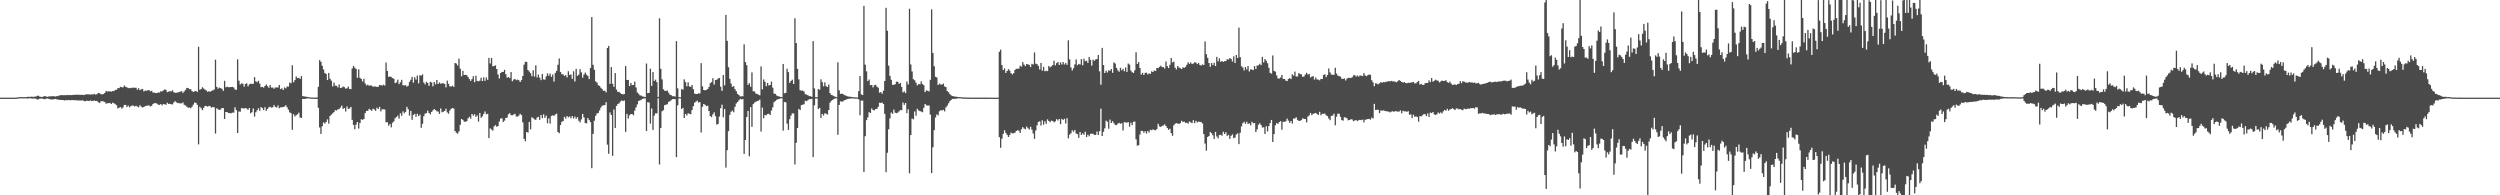 <svg xmlns="http://www.w3.org/2000/svg" width="1920" height="150"><path d="M0 75.000h1v1.000H0zM1 75.000h1v1.000H1zM2 75.000h1v1.000H2zM3 75.000h1v1.000H3zM4 75.000h1v1.000H4zM5 75.000h1v1.000H5zM6 75.000h1v1.000H6zM7 75.000h1v1.000H7zM8 75.000h1v1.000H8zM9 75.000h1v1.000H9zM10 75.000h1v1.000H10zM11 75.000h1v1.000H11zM12 75.000h1v1.000H12zM13 74.754h1v1.000H13zM14 74.648h1v1.000H14zM15 74.568h1v1.000H15zM16 74.537h1v1.000H16zM17 74.604h1v1.000H17zM18 74.579h1v1.000H18zM19 74.644h1v1.000H19zM20 74.515h1v1.000H20zM21 74.328h1v1.389H21zM22 74.340h1v1.063H22zM23 74.374h1v1.164H23zM24 74.152h1v1.517H24zM25 74.424h1v1.319H25zM26 74.198h1v1.485H26zM27 74.168h1v1.618H27zM28 73.570h1v2.898H28zM29 73.522h1v2.784H29zM30 74.212h1v1.606H30zM31 74.418h1v1.272H31zM32 74.448h1v1.229H32zM33 74.069h1v1.963H33zM34 73.734h1v2.517H34zM35 74.183h1v1.533H35zM36 74.340h1v1.334H36zM37 74.086h1v1.798H37zM38 73.910h1v2.345H38zM39 73.995h1v2.413H39zM40 73.845h1v2.522H40zM41 73.903h1v2.312H41zM42 74.112h1v1.894H42zM43 73.843h1v2.446H43zM44 73.906h1v2.538H44zM45 73.309h1v3.424H45zM46 73.102h1v3.538H46zM47 73.019h1v3.820H47zM48 73.187h1v3.634H48zM49 73.057h1v4.172H49zM50 73.153h1v3.701H50zM51 72.882h1v4.205H51zM52 73.093h1v3.681H52zM53 72.965h1v4.016H53zM54 73.055h1v3.873H54zM55 73.020h1v3.833H55zM56 72.763h1v4.237H56zM57 72.880h1v4.027H57zM58 72.715h1v4.273H58zM59 72.759h1v4.441H59zM60 72.763h1v4.369H60zM61 72.801h1v4.405H61zM62 72.848h1v4.348H62zM63 72.793h1v4.181H63zM64 72.988h1v4.687H64zM65 72.622h1v5.173H65zM66 72.323h1v5.054H66zM67 72.549h1v4.869H67zM68 72.426h1v5.216H68zM69 72.679h1v4.414H69zM70 72.445h1v5.225H70zM71 72.555h1v4.858H71zM72 72.058h1v5.165H72zM73 72.703h1v4.847H73zM74 72.279h1v5.239H74zM75 71.338h1v7.244H75zM76 71.636h1v7.418H76zM77 72.272h1v5.596H77zM78 72.527h1v5.155H78zM79 72.206h1v5.715H79zM80 71.316h1v7.081H80zM81 69.808h1v9.804H81zM82 70.411h1v8.878H82zM83 70.058h1v9.136H83zM84 70.210h1v8.858H84zM85 70.337h1v9.544H85zM86 69.930h1v8.902H86zM87 69.994h1v9.280H87zM88 69.011h1v10.965H88zM89 68.987h1v11.781H89zM90 67.734h1v15.492H90zM91 67.673h1v15.075H91zM92 66.624h1v15.626H92zM93 66.984h1v16.470H93zM94 67.107h1v15.406H94zM95 65.684h1v14.925H95zM96 66.621h1v13.943H96zM97 67.069h1v15.161H97zM98 67.721h1v13.399H98zM99 67.486h1v14.916H99zM100 67.670h1v13.845H100zM101 67.397h1v13.600H101zM102 67.300h1v13.920H102zM103 67.416h1v14.370H103zM104 67.357h1v13.908H104zM105 68.919h1v12.959H105zM106 67.731h1v14.719H106zM107 69.236h1v11.572H107zM108 68.536h1v13.409H108zM109 68.323h1v14.238H109zM110 70.153h1v11.986H110zM111 69.595h1v11.919H111zM112 69.704h1v11.567H112zM113 69.333h1v11.701H113zM114 69.231h1v11.693H114zM115 70.128h1v11.617H115zM116 69.731h1v11.597H116zM117 71.105h1v8.693H117zM118 71.054h1v8.259H118zM119 71.471h1v7.658H119zM120 71.435h1v8.175H120zM121 71.010h1v9.332H121zM122 71.069h1v9.526H122zM123 70.084h1v9.775H123zM124 70.199h1v10.788H124zM125 69.438h1v10.499H125zM126 68.676h1v11.476H126zM127 69.083h1v11.332H127zM128 70.766h1v8.135H128zM129 70.327h1v9.470H129zM130 69.989h1v9.725H130zM131 70.190h1v9.824H131zM132 69.304h1v10.933H132zM133 70.788h1v7.914H133zM134 71.252h1v6.423H134zM135 71.187h1v7.423H135zM136 71.078h1v8.070H136zM137 70.779h1v8.499H137zM138 70.287h1v9.100H138zM139 70.049h1v9.360H139zM140 71.339h1v7.352H140zM141 70.170h1v10.335H141zM142 69.042h1v12.029H142zM143 67.491h1v14.412H143zM144 67.653h1v15.138H144zM145 68.468h1v14.110H145zM146 68.514h1v14.599H146zM147 69.995h1v12.087H147zM148 70.596h1v9.769H148zM149 70.088h1v8.675H149zM150 69.775h1v9.286H150zM151 70.611h1v9.897H151zM152 35.904h1v75.006H152zM153 68.938h1v13.083H153zM154 68.370h1v14.719H154zM155 67.043h1v17.579H155zM156 68.020h1v14.772H156zM157 68.887h1v12.483H157zM158 69.553h1v11.894H158zM159 70.504h1v11.403H159zM160 70.113h1v11.143H160zM161 70.446h1v11.268H161zM162 69.806h1v12.901H162zM163 69.363h1v12.749H163zM164 68.757h1v13.674H164zM165 45.842h1v56.695H165zM166 66.717h1v16.434H166zM167 68.117h1v15.831H167zM168 67.219h1v17.234H168zM169 67.672h1v16.413H169zM170 68.246h1v14.681H170zM171 69.713h1v13.338H171zM172 62.059h1v29.331H172zM173 67.028h1v18.913H173zM174 66.618h1v19.430H174zM175 66.978h1v19.828H175zM176 66.962h1v19.920H176zM177 66.793h1v20.270H177zM178 66.712h1v19.777H178zM179 67.171h1v19.357H179zM180 68.734h1v13.674H180zM181 68.957h1v15.643H181zM182 45.555h1v56.588H182zM183 61.971h1v23.639H183zM184 64.878h1v20.909H184zM185 63.990h1v19.077H185zM186 64.319h1v18.831H186zM187 66.565h1v16.775H187zM188 64.461h1v18.499H188zM189 63.956h1v19.458H189zM190 66.300h1v18.074H190zM191 64.743h1v18.179H191zM192 64.308h1v22.701H192zM193 64.393h1v21.753H193zM194 64.370h1v18.906H194zM195 59.216h1v30.346H195zM196 62.535h1v23.663H196zM197 63.136h1v21.600H197zM198 61.999h1v21.166H198zM199 64.209h1v20.829H199zM200 66.954h1v15.260H200zM201 66.735h1v16.324H201zM202 67.261h1v17.302H202zM203 66.048h1v16.277H203zM204 64.829h1v20.297H204zM205 66.081h1v17.578H205zM206 67.438h1v15.003H206zM207 65.318h1v16.665H207zM208 67.264h1v15.418H208zM209 67.199h1v15.183H209zM210 68.156h1v12.557H210zM211 67.133h1v15.018H211zM212 67.246h1v15.323H212zM213 67.155h1v13.876H213zM214 65.227h1v17.906H214zM215 68.379h1v14.123H215zM216 67.830h1v14.523H216zM217 69.122h1v13.111H217zM218 67.153h1v14.653H218zM219 67.823h1v13.000H219zM220 66.399h1v16.040H220zM221 66.529h1v17.698H221zM222 63.394h1v22.925H222zM223 63.931h1v22.985H223zM224 50.111h1v49.572H224zM225 63.173h1v24.605H225zM226 61.506h1v28.016H226zM227 58.704h1v29.785H227zM228 60.025h1v27.711H228zM229 59.731h1v26.790H229zM230 60.548h1v29.658H230zM231 58.422h1v32.224H231zM232 73.844h1v2.067H232zM233 73.990h1v2.096H233zM234 74.221h1v1.647H234zM235 74.301h1v1.315H235zM236 74.571h1v1.000H236zM237 74.693h1v1.000H237zM238 74.796h1v1.000H238zM239 74.904h1v1.000H239zM240 74.900h1v1.000H240zM241 74.937h1v1.000H241zM242 74.932h1v1.000H242zM243 74.913h1v1.000H243zM244 66.682h1v16.105H244zM245 46.185h1v51.693H245zM246 47.487h1v55.383H246zM247 50.560h1v46.339H247zM248 53.346h1v40.701H248zM249 56.026h1v38.838H249zM250 56.818h1v36.899H250zM251 61.478h1v30.219H251zM252 56.016h1v38.970H252zM253 60.490h1v28.603H253zM254 61.975h1v26.046H254zM255 66.337h1v20.774H255zM256 63.420h1v22.673H256zM257 65.768h1v18.826H257zM258 65.917h1v18.982H258zM259 67.111h1v16.982H259zM260 64.881h1v18.764H260zM261 67.645h1v14.983H261zM262 67.326h1v13.784H262zM263 66.412h1v17.176H263zM264 66.934h1v16.076H264zM265 68.104h1v17.580H265zM266 67.769h1v14.009H266zM267 66.480h1v17.182H267zM268 68.287h1v15.032H268zM269 68.430h1v13.678H269zM270 52.557h1v39.507H270zM271 50.655h1v45.290H271zM272 51.946h1v47.306H272zM273 52.959h1v42.754H273zM274 59.685h1v34.030H274zM275 53.273h1v45.421H275zM276 59.759h1v34.748H276zM277 60.680h1v30.912H277zM278 62.557h1v29.490H278zM279 60.459h1v30.876H279zM280 64.027h1v22.823H280zM281 65.604h1v19.579H281zM282 64.965h1v20.155H282zM283 65.897h1v17.675H283zM284 65.536h1v18.802H284zM285 65.801h1v19.277H285zM286 66.593h1v16.900H286zM287 66.345h1v17.741H287zM288 66.481h1v18.663H288zM289 66.779h1v15.965H289zM290 66.639h1v17.148H290zM291 65.355h1v16.728H291zM292 65.352h1v20.159H292zM293 65.809h1v18.106H293zM294 65.049h1v18.923H294zM295 65.697h1v18.431H295zM296 48.007h1v45.960H296zM297 54.504h1v39.327H297zM298 59.027h1v37.489H298zM299 58.692h1v36.473H299zM300 59.257h1v38.531H300zM301 59.971h1v34.315H301zM302 60.543h1v32.660H302zM303 63.822h1v26.933H303zM304 63.221h1v26.570H304zM305 61.173h1v27.646H305zM306 64.601h1v26.482H306zM307 63.172h1v23.848H307zM308 61.274h1v27.652H308zM309 65.456h1v20.108H309zM310 65.619h1v21.395H310zM311 65.428h1v20.522H311zM312 66.519h1v15.545H312zM313 65.811h1v18.109H313zM314 62.920h1v25.844H314zM315 61.278h1v23.918H315zM316 59.059h1v32.925H316zM317 63.434h1v24.811H317zM318 59.330h1v28.045H318zM319 61.148h1v28.491H319zM320 57.990h1v29.343H320zM321 64.024h1v25.181H321zM322 57.814h1v30.263H322zM323 58.079h1v40.083H323zM324 57.114h1v37.947H324zM325 63.392h1v25.857H325zM326 64.836h1v22.447H326zM327 62.761h1v24.150H327zM328 63.721h1v21.247H328zM329 65.952h1v20.832H329zM330 62.834h1v24.952H330zM331 63.348h1v22.599H331zM332 66.309h1v18.537H332zM333 62.982h1v20.736H333zM334 64.750h1v19.756H334zM335 61.386h1v24.105H335zM336 64.512h1v21.165H336zM337 63.327h1v24.151H337zM338 64.292h1v19.021H338zM339 64.015h1v22.221H339zM340 63.933h1v21.886H340zM341 64.447h1v20.814H341zM342 67.067h1v16.448H342zM343 61.884h1v24.426H343zM344 64.384h1v22.972H344zM345 66.283h1v18.611H345zM346 66.439h1v17.130H346zM347 65.804h1v17.215H347zM348 66.734h1v16.612H348zM349 48.319h1v52.330H349zM350 48.863h1v53.130H350zM351 50.338h1v52.298H351zM352 45.050h1v55.858H352zM353 52.775h1v43.059H353zM354 58.587h1v32.796H354zM355 54.404h1v37.669H355zM356 57.580h1v35.813H356zM357 57.425h1v36.149H357zM358 57.703h1v35.348H358zM359 59.125h1v31.746H359zM360 60.717h1v28.985H360zM361 62.162h1v28.961H361zM362 60.769h1v26.761H362zM363 58.531h1v30.319H363zM364 63.121h1v24.626H364zM365 58.151h1v31.626H365zM366 62.146h1v26.542H366zM367 62.466h1v30.919H367zM368 61.974h1v24.851H368zM369 59.687h1v30.740H369zM370 62.249h1v27.086H370zM371 59.437h1v28.005H371zM372 62.128h1v23.503H372zM373 59.473h1v28.295H373zM374 61.300h1v26.120H374zM375 44.463h1v61.555H375zM376 48.717h1v49.871H376zM377 44.476h1v54.935H377zM378 50.883h1v49.480H378zM379 50.669h1v46.447H379zM380 50.167h1v45.944H380zM381 52.995h1v44.351H381zM382 57.206h1v39.596H382zM383 60.238h1v33.085H383zM384 56.139h1v34.963H384zM385 55.212h1v35.610H385zM386 55.233h1v38.409H386zM387 53.606h1v39.026H387zM388 57.056h1v33.567H388zM389 59.707h1v30.563H389zM390 59.085h1v28.736H390zM391 59.987h1v26.876H391zM392 55.359h1v33.119H392zM393 62.415h1v26.098H393zM394 61.149h1v26.786H394zM395 60.616h1v26.788H395zM396 61.582h1v27.874H396zM397 61.113h1v28.415H397zM398 61.575h1v27.155H398zM399 62.964h1v24.415H399zM400 61.525h1v26.835H400zM401 58.433h1v35.559H401zM402 49.690h1v56.969H402zM403 47.393h1v61.132H403zM404 47.546h1v53.843H404zM405 53.780h1v48.041H405zM406 54.954h1v38.635H406zM407 56.241h1v43.124H407zM408 58.506h1v31.620H408zM409 53.970h1v36.788H409zM410 58.801h1v32.833H410zM411 50.173h1v41.912H411zM412 59.509h1v30.811H412zM413 57.310h1v32.410H413zM414 59.666h1v32.404H414zM415 61.557h1v26.742H415zM416 56.764h1v33.978H416zM417 60.973h1v26.874H417zM418 61.206h1v29.317H418zM419 58.640h1v30.151H419zM420 56.334h1v38.334H420zM421 58.170h1v32.728H421zM422 56.538h1v38.394H422zM423 58.999h1v30.020H423zM424 57.232h1v31.362H424zM425 62.632h1v26.322H425zM426 55.988h1v31.902H426zM427 54.437h1v32.847H427zM428 49.719h1v51.670H428zM429 44.880h1v57.399H429zM430 55.222h1v40.832H430zM431 56.992h1v36.551H431zM432 57.097h1v35.844H432zM433 58.389h1v31.342H433zM434 57.652h1v33.412H434zM435 59.450h1v29.671H435zM436 54.729h1v35.374H436zM437 57.561h1v31.874H437zM438 57.214h1v33.664H438zM439 60.548h1v28.611H439zM440 54.723h1v36.267H440zM441 62.556h1v26.955H441zM442 52.868h1v38.384H442zM443 58.262h1v31.727H443zM444 57.353h1v35.391H444zM445 53.153h1v40.853H445zM446 55.622h1v36.093H446zM447 59.662h1v27.839H447zM448 57.247h1v32.938H448zM449 55.781h1v38.739H449zM450 57.346h1v37.437H450zM451 58.303h1v32.372H451zM452 60.745h1v31.486H452zM453 52.193h1v41.652H453zM454 13.103h1v116.092H454zM455 49.751h1v53.047H455zM456 53.552h1v39.155H456zM457 62.518h1v26.435H457zM458 63.450h1v23.760H458zM459 65.446h1v21.266H459zM460 65.983h1v18.866H460zM461 67.397h1v15.256H461zM462 68.469h1v12.752H462zM463 69.789h1v11.067H463zM464 69.642h1v11.088H464zM465 70.980h1v7.519H465zM466 36.797h1v74.322H466zM467 35.236h1v82.892H467zM468 64.406h1v21.958H468zM469 51.532h1v36.776H469zM470 64.299h1v55.337H470zM471 66.701h1v17.440H471zM472 56.140h1v42.216H472zM473 68.819h1v12.550H473zM474 70.590h1v9.341H474zM475 70.500h1v8.851H475zM476 71.579h1v6.451H476zM477 72.238h1v4.853H477zM478 72.466h1v5.142H478zM479 72.226h1v4.929H479zM480 50.747h1v50.546H480zM481 61.390h1v26.037H481zM482 61.399h1v29.633H482zM483 66.084h1v22.426H483zM484 63.712h1v23.901H484zM485 65.391h1v22.179H485zM486 65.259h1v23.285H486zM487 62.664h1v22.260H487zM488 67.180h1v15.310H488zM489 70.973h1v9.212H489zM490 71.996h1v5.591H490zM491 73.264h1v3.787H491zM492 73.433h1v3.139H492zM493 74.042h1v1.907H493zM494 74.309h1v1.339H494zM495 74.513h1v1.000H495zM496 48.770h1v51.878H496zM497 71.507h1v6.997H497zM498 71.331h1v7.393H498zM499 52.787h1v42.141H499zM500 65.965h1v17.331H500zM501 55.365h1v44.401H501zM502 62.149h1v26.695H502zM503 61.175h1v25.889H503zM504 63.135h1v23.979H504zM505 74.469h1v1.046H505zM506 14.049h1v112.261H506zM507 52.885h1v45.473H507zM508 60.963h1v24.479H508zM509 68.579h1v16.044H509zM510 69.694h1v11.065H510zM511 69.857h1v10.573H511zM512 69.549h1v10.455H512zM513 71.146h1v7.072H513zM514 72.662h1v5.131H514zM515 73.063h1v3.844H515zM516 73.928h1v2.202H516zM517 73.836h1v2.272H517zM518 74.179h1v1.994H518zM519 31.584h1v89.090H519zM520 67.901h1v12.993H520zM521 74.588h1v1.000H521zM522 74.687h1v1.000H522zM523 68.412h1v15.335H523zM524 68.848h1v13.981H524zM525 60.941h1v29.676H525zM526 63.061h1v24.450H526zM527 66.247h1v22.468H527zM528 63.240h1v23.760H528zM529 66.336h1v21.055H529zM530 66.699h1v20.987H530zM531 65.236h1v19.280H531zM532 68.562h1v12.988H532zM533 71.823h1v7.088H533zM534 72.174h1v5.851H534zM535 72.180h1v5.140H535zM536 71.665h1v7.102H536zM537 71.803h1v6.595H537zM538 48.498h1v53.219H538zM539 66.326h1v15.686H539zM540 69.134h1v10.751H540zM541 69.393h1v11.076H541zM542 69.011h1v12.492H542zM543 68.414h1v12.808H543zM544 66.750h1v18.534H544zM545 63.889h1v25.248H545zM546 63.099h1v26.857H546zM547 60.039h1v27.832H547zM548 64.990h1v21.258H548zM549 61.494h1v27.725H549zM550 61.214h1v34.411H550zM551 60.295h1v34.890H551zM552 59.831h1v29.659H552zM553 66.631h1v16.539H553zM554 69.778h1v10.592H554zM555 57.577h1v32.479H555zM556 65.544h1v18.203H556zM557 11.458h1v117.270H557zM558 31.375h1v83.954H558zM559 51.612h1v49.074H559zM560 60.511h1v27.652H560zM561 64.225h1v21.590H561zM562 66.707h1v18.228H562zM563 66.164h1v20.077H563zM564 68.446h1v13.555H564zM565 70.073h1v9.410H565zM566 72.120h1v6.211H566zM567 73.013h1v4.034H567zM568 74.055h1v1.883H568zM569 73.979h1v2.340H569zM570 73.940h1v2.165H570zM571 34.027h1v84.213H571zM572 47.728h1v59.779H572zM573 50.067h1v39.788H573zM574 65.202h1v19.987H574zM575 63.892h1v56.149H575zM576 66.600h1v15.677H576zM577 55.607h1v41.845H577zM578 70.094h1v9.902H578zM579 70.250h1v8.553H579zM580 71.827h1v6.359H580zM581 72.207h1v5.404H581zM582 72.718h1v4.595H582zM583 73.234h1v3.303H583zM584 51.006h1v50.063H584zM585 68.585h1v14.112H585zM586 61.011h1v29.832H586zM587 62.844h1v25.440H587zM588 66.180h1v22.406H588zM589 63.691h1v23.875H589zM590 65.613h1v21.739H590zM591 65.302h1v23.019H591zM592 62.686h1v22.205H592zM593 67.309h1v15.134H593zM594 71.830h1v6.689H594zM595 72.142h1v5.441H595zM596 73.314h1v3.406H596zM597 73.890h1v2.302H597zM598 74.077h1v1.865H598zM599 74.430h1v1.098H599zM600 74.527h1v1.000H600zM601 49.091h1v51.188H601zM602 71.634h1v6.654H602zM603 71.336h1v7.282H603zM604 52.809h1v42.099H604zM605 55.380h1v44.388H605zM606 63.641h1v27.887H606zM607 62.150h1v26.651H607zM608 61.165h1v25.902H608zM609 64.501h1v22.623H609zM610 14.041h1v112.276H610zM611 33.069h1v76.601H611zM612 52.883h1v45.483H612zM613 60.970h1v22.688H613zM614 69.266h1v15.320H614zM615 69.702h1v11.055H615zM616 69.546h1v10.871H616zM617 70.278h1v9.726H617zM618 72.361h1v5.022H618zM619 72.669h1v5.123H619zM620 73.172h1v3.733H620zM621 73.836h1v2.291H621zM622 73.862h1v2.307H622zM623 74.329h1v1.530H623zM624 31.587h1v89.089H624zM625 67.899h1v12.994H625zM626 74.617h1v1.000H626zM627 74.687h1v1.000H627zM628 68.410h1v15.334H628zM629 68.849h1v13.979H629zM630 60.939h1v29.679H630zM631 63.063h1v24.449H631zM632 66.250h1v22.460H632zM633 63.222h1v23.786H633zM634 66.226h1v21.104H634zM635 66.828h1v21.142H635zM636 64.973h1v19.514H636zM637 71.528h1v7.295H637zM638 72.909h1v4.482H638zM639 73.222h1v3.526H639zM640 73.830h1v2.161H640zM641 74.337h1v1.218H641zM642 74.591h1v1.000H642zM643 47.889h1v55.630H643zM644 69.359h1v11.217H644zM645 72.161h1v5.659H645zM646 71.868h1v6.240H646zM647 72.251h1v5.519H647zM648 73.084h1v3.936H648zM649 73.330h1v3.359H649zM650 73.828h1v2.335H650zM651 74.128h1v1.753H651zM652 74.244h1v1.502H652zM653 74.410h1v1.241H653zM654 74.504h1v1.002H654zM655 74.682h1v1.000H655zM656 74.774h1v1.000H656zM657 74.778h1v1.000H657zM658 74.839h1v1.000H658zM659 70.064h1v6.276H659zM660 58.335h1v30.166H660zM661 72.473h1v4.806H661zM662 73.004h1v4.237H662zM663 4.528h1v127.515H663zM664 49.660h1v54.940H664zM665 54.797h1v37.443H665zM666 62.271h1v27.904H666zM667 61.065h1v25.085H667zM668 65.393h1v21.358H668zM669 65.219h1v18.091H669zM670 67.123h1v17.375H670zM671 65.431h1v19.345H671zM672 65.137h1v18.629H672zM673 66.521h1v17.103H673zM674 67.334h1v14.724H674zM675 71.177h1v7.746H675zM676 70.728h1v8.359H676zM677 71.995h1v6.674H677zM678 69.691h1v10.249H678zM679 62.187h1v25.254H679zM680 5.994h1v126.251H680zM681 23.646h1v93.652H681zM682 50.446h1v48.866H682zM683 58.260h1v32.662H683zM684 61.243h1v25.173H684zM685 65.117h1v22.302H685zM686 65.132h1v19.033H686zM687 64.646h1v21.858H687zM688 62.709h1v24.221H688zM689 62.752h1v23.730H689zM690 64.390h1v21.147H690zM691 63.747h1v20.727H691zM692 66.712h1v17.974H692zM693 70.971h1v7.799H693zM694 70.232h1v10.280H694zM695 71.506h1v7.583H695zM696 62.599h1v24.325H696zM697 64.855h1v19.068H697zM698 6.724h1v126.406H698zM699 49.522h1v54.230H699zM700 54.888h1v36.136H700zM701 60.843h1v30.824H701zM702 61.650h1v23.960H702zM703 63.499h1v25.355H703zM704 65.591h1v17.960H704zM705 64.574h1v20.212H705zM706 64.790h1v20.568H706zM707 62.488h1v23.161H707zM708 64.572h1v21.668H708zM709 65.428h1v17.424H709zM710 70.706h1v9.094H710zM711 69.443h1v11.470H711zM712 69.687h1v11.396H712zM713 70.186h1v10.799H713zM714 61.283h1v26.727H714zM715 7.208h1v125.726H715zM716 40.696h1v72.383H716zM717 50.877h1v49.109H717zM718 58.977h1v31.315H718zM719 59.502h1v28.380H719zM720 65.265h1v23.360H720zM721 64.185h1v21.257H721zM722 64.939h1v19.669H722zM723 64.908h1v19.963H723zM724 64.230h1v20.118H724zM725 66.340h1v19.205H725zM726 66.941h1v15.545H726zM727 69.932h1v11.262H727zM728 70.807h1v8.556H728zM729 72.226h1v5.486H729zM730 73.219h1v3.556H730zM731 73.790h1v2.118H731zM732 73.927h1v2.042H732zM733 74.233h1v1.591H733zM734 74.258h1v1.601H734zM735 74.466h1v1.000H735zM736 74.563h1v1.000H736zM737 74.526h1v1.000H737zM738 74.675h1v1.000H738zM739 74.815h1v1.000H739zM740 74.827h1v1.000H740zM741 74.857h1v1.000H741zM742 74.920h1v1.000H742zM743 74.929h1v1.000H743zM744 74.929h1v1.000H744zM745 74.953h1v1.000H745zM746 74.964h1v1.000H746zM747 74.953h1v1.000H747zM748 74.963h1v1.000H748zM749 74.975h1v1.000H749zM750 74.965h1v1.000H750zM751 74.971h1v1.000H751zM752 74.977h1v1.000H752zM753 74.978h1v1.000H753zM754 74.967h1v1.000H754zM755 74.963h1v1.000H755zM756 74.971h1v1.000H756zM757 74.966h1v1.000H757zM758 74.968h1v1.000H758zM759 74.988h1v1.000H759zM760 74.975h1v1.000H760zM761 74.992h1v1.000H761zM762 74.994h1v1.000H762zM763 74.997h1v1.000H763zM764 74.999h1v1.000H764zM765 74.999h1v1.000H765zM766 75.000h1v1.000H766zM767 39.754h1v65.567H767zM768 38.139h1v75.372H768zM769 49.966h1v56.511H769zM770 53.817h1v48.977H770zM771 52.505h1v47.560H771zM772 55.990h1v46.125H772zM773 54.488h1v49.164H773zM774 53.149h1v52.083H774zM775 54.170h1v49.551H775zM776 56.175h1v45.651H776zM777 57.147h1v45.293H777zM778 56.221h1v46.109H778zM779 53.684h1v48.251H779zM780 52.835h1v47.784H780zM781 52.782h1v47.280H781zM782 52.707h1v47.624H782zM783 50.476h1v51.656H783zM784 51.191h1v48.136H784zM785 47.737h1v49.920H785zM786 49.639h1v49.081H786zM787 50.785h1v48.470H787zM788 49.160h1v48.067H788zM789 49.435h1v49.084H789zM790 49.803h1v49.648H790zM791 51.492h1v45.888H791zM792 49.014h1v50.554H792zM793 49.534h1v52.993H793zM794 40.222h1v66.365H794zM795 48.891h1v51.285H795zM796 49.282h1v46.928H796zM797 50.616h1v43.028H797zM798 53.373h1v39.768H798zM799 48.323h1v48.075H799zM800 54.258h1v38.162H800zM801 51.294h1v44.435H801zM802 54.715h1v38.452H802zM803 54.283h1v40.827H803zM804 54.646h1v37.029H804zM805 50.661h1v42.275H805zM806 51.668h1v42.170H806zM807 50.988h1v41.645H807zM808 49.972h1v43.023H808zM809 46.626h1v47.337H809zM810 50.166h1v43.075H810zM811 48.479h1v43.051H811zM812 47.633h1v44.942H812zM813 49.856h1v41.548H813zM814 47.886h1v47.510H814zM815 49.573h1v41.702H815zM816 47.684h1v44.438H816zM817 49.526h1v41.637H817zM818 48.394h1v46.499H818zM819 49.803h1v41.001H819zM820 30.954h1v75.302H820zM821 45.588h1v57.828H821zM822 51.749h1v50.583H822zM823 54.140h1v45.891H823zM824 52.389h1v48.817H824zM825 49.436h1v50.365H825zM826 45.598h1v56.930H826zM827 50.068h1v53.014H827zM828 49.044h1v56.769H828zM829 49.563h1v51.801H829zM830 45.418h1v58.199H830zM831 50.103h1v52.273H831zM832 45.092h1v58.383H832zM833 46.997h1v54.111H833zM834 46.628h1v58.641H834zM835 48.309h1v55.170H835zM836 43.703h1v61.012H836zM837 46.003h1v56.831H837zM838 50.357h1v52.314H838zM839 45.823h1v56.955H839zM840 46.676h1v56.961H840zM841 45.638h1v57.976H841zM842 45.388h1v55.688H842zM843 42.237h1v61.439H843zM844 54.805h1v45.859H844zM845 65.100h1v18.355H845zM846 36.743h1v67.754H846zM847 49.960h1v51.249H847zM848 56.087h1v42.460H848zM849 54.262h1v38.394H849zM850 55.636h1v37.855H850zM851 54.024h1v44.853H851zM852 54.388h1v37.457H852zM853 52.941h1v41.508H853zM854 55.891h1v37.169H854zM855 47.923h1v46.765H855zM856 48.805h1v47.127H856zM857 52.134h1v43.965H857zM858 54.029h1v40.936H858zM859 55.073h1v39.299H859zM860 52.082h1v42.972H860zM861 54.005h1v40.676H861zM862 52.846h1v47.347H862zM863 54.728h1v39.108H863zM864 51.765h1v42.256H864zM865 55.269h1v38.992H865zM866 48.777h1v44.998H866zM867 49.599h1v47.707H867zM868 54.124h1v40.129H868zM869 55.434h1v40.668H869zM870 56.036h1v37.490H870zM871 54.031h1v39.320H871zM872 40.123h1v66.878H872zM873 49.097h1v62.792H873zM874 47.655h1v63.868H874zM875 52.251h1v51.068H875zM876 57.238h1v43.193H876zM877 55.908h1v44.722H877zM878 57.613h1v44.323H878zM879 55.948h1v44.836H879zM880 55.818h1v46.764H880zM881 57.123h1v43.488H881zM882 56.375h1v45.410H882zM883 56.748h1v42.960H883zM884 54.787h1v45.251H884zM885 55.370h1v43.950H885zM886 54.121h1v45.707H886zM887 54.532h1v45.599H887zM888 52.200h1v46.918H888zM889 52.309h1v42.782H889zM890 51.280h1v45.771H890zM891 50.434h1v47.113H891zM892 51.545h1v45.106H892zM893 51.547h1v44.825H893zM894 52.619h1v42.857H894zM895 47.222h1v49.606H895zM896 50.802h1v47.571H896zM897 52.267h1v47.449H897zM898 49.768h1v49.086H898zM899 44.478h1v57.788H899zM900 47.958h1v56.354H900zM901 47.293h1v48.956H901zM902 51.945h1v43.125H902zM903 53.331h1v41.215H903zM904 50.726h1v44.145H904zM905 51.859h1v43.450H905zM906 52.395h1v42.182H906zM907 53.037h1v39.684H907zM908 51.685h1v42.006H908zM909 52.128h1v41.250H909zM910 51.336h1v43.096H910zM911 49.736h1v44.494H911zM912 47.825h1v47.167H912zM913 49.070h1v44.214H913zM914 47.954h1v46.065H914zM915 49.201h1v45.355H915zM916 48.720h1v43.604H916zM917 47.863h1v46.740H917zM918 48.021h1v44.750H918zM919 49.187h1v44.868H919zM920 48.327h1v45.059H920zM921 49.894h1v43.687H921zM922 50.342h1v43.468H922zM923 49.447h1v45.379H923zM924 49.958h1v53.056H924zM925 31.824h1v78.452H925zM926 41.605h1v74.090H926zM927 44.412h1v60.788H927zM928 48.407h1v56.025H928zM929 51.282h1v50.023H929zM930 48.372h1v53.982H930zM931 49.955h1v54.002H931zM932 48.181h1v58.503H932zM933 50.717h1v50.550H933zM934 43.659h1v61.154H934zM935 47.127h1v59.180H935zM936 44.727h1v58.988H936zM937 47.467h1v55.964H937zM938 46.775h1v57.487H938zM939 47.567h1v53.617H939zM940 46.989h1v55.925H940zM941 46.899h1v54.685H941zM942 45.484h1v58.859H942zM943 45.696h1v57.878H943zM944 44.578h1v62.071H944zM945 45.221h1v59.092H945zM946 47.226h1v56.015H946zM947 43.239h1v62.889H947zM948 48.330h1v57.238H948zM949 42.254h1v61.010H949zM950 44.539h1v57.900H950zM951 21.199h1v89.492H951zM952 43.861h1v58.067H952zM953 50.908h1v46.143H953zM954 51.884h1v42.713H954zM955 54.138h1v39.330H955zM956 51.476h1v43.635H956zM957 53.344h1v40.159H957zM958 50.680h1v44.567H958zM959 54.899h1v39.837H959zM960 53.270h1v42.966H960zM961 53.399h1v40.144H961zM962 53.872h1v40.818H962zM963 50.754h1v43.770H963zM964 52.994h1v48.393H964zM965 50.335h1v49.040H965zM966 50.105h1v45.683H966zM967 48.944h1v45.739H967zM968 50.010h1v45.921H968zM969 43.651h1v54.287H969zM970 47.984h1v49.764H970zM971 45.347h1v57.575H971zM972 46.622h1v50.328H972zM973 48.529h1v52.455H973zM974 52.000h1v44.831H974zM975 55.984h1v38.601H975zM976 56.590h1v35.527H976zM977 42.584h1v66.463H977zM978 54.415h1v48.578H978zM979 55.054h1v41.215H979zM980 57.914h1v36.609H980zM981 60.193h1v34.991H981zM982 60.298h1v33.469H982zM983 59.506h1v33.600H983zM984 57.546h1v42.111H984zM985 60.591h1v32.952H985zM986 60.606h1v33.004H986zM987 61.865h1v31.244H987zM988 62.254h1v28.834H988zM989 60.636h1v31.976H989zM990 59.976h1v34.323H990zM991 60.713h1v32.221H991zM992 57.074h1v37.862H992zM993 58.135h1v32.901H993zM994 54.971h1v36.053H994zM995 58.774h1v31.320H995zM996 58.746h1v33.321H996zM997 56.135h1v36.767H997zM998 56.887h1v35.898H998zM999 57.201h1v35.053H999zM1000 59.050h1v31.764H1000zM1001 58.719h1v32.551H1001zM1002 57.260h1v34.165H1002zM1003 55.903h1v38.079H1003zM1004 57.263h1v32.296H1004zM1005 56.763h1v31.936H1005zM1006 59.479h1v27.243H1006zM1007 58.855h1v29.566H1007zM1008 58.483h1v28.973H1008zM1009 61.135h1v25.920H1009zM1010 59.559h1v27.183H1010zM1011 61.054h1v26.460H1011zM1012 61.124h1v27.133H1012zM1013 61.674h1v24.187H1013zM1014 60.598h1v27.940H1014zM1015 60.668h1v26.721H1015zM1016 57.652h1v29.723H1016zM1017 56.968h1v30.280H1017zM1018 59.243h1v29.332H1018zM1019 57.542h1v31.665H1019zM1020 52.572h1v38.425H1020zM1021 55.604h1v36.685H1021zM1022 57.257h1v31.715H1022zM1023 57.422h1v31.380H1023zM1024 57.467h1v29.850H1024zM1025 52.073h1v44.115H1025zM1026 56.510h1v33.113H1026zM1027 58.127h1v29.191H1027zM1028 58.463h1v28.942H1028zM1029 58.861h1v30.842H1029zM1030 60.517h1v31.718H1030zM1031 60.552h1v32.113H1031zM1032 60.160h1v29.926H1032zM1033 61.803h1v28.439H1033zM1034 60.363h1v30.531H1034zM1035 59.767h1v32.672H1035zM1036 59.785h1v32.356H1036zM1037 59.879h1v31.593H1037zM1038 59.342h1v32.451H1038zM1039 57.975h1v35.119H1039zM1040 57.658h1v34.907H1040zM1041 58.815h1v33.352H1041zM1042 57.971h1v35.034H1042zM1043 58.844h1v33.461H1043zM1044 57.944h1v34.103H1044zM1045 58.120h1v34.146H1045zM1046 58.435h1v33.439H1046zM1047 56.183h1v37.833H1047zM1048 57.928h1v34.080H1048zM1049 58.531h1v33.155H1049zM1050 57.716h1v33.727H1050zM1051 57.259h1v34.015H1051zM1052 57.454h1v34.437H1052zM1053 61.577h1v28.778H1053zM1054 63.216h1v27.817H1054zM1055 66.178h1v13.615H1055zM1056 63.952h1v20.573H1056zM1057 64.248h1v20.040H1057zM1058 64.779h1v19.537H1058zM1059 63.971h1v22.936H1059zM1060 63.113h1v21.651H1060zM1061 63.497h1v21.597H1061zM1062 63.028h1v21.710H1062zM1063 63.172h1v21.965H1063zM1064 62.788h1v22.609H1064zM1065 62.600h1v22.999H1065zM1066 62.327h1v23.405H1066zM1067 62.533h1v23.797H1067zM1068 62.127h1v23.650H1068zM1069 62.453h1v22.938H1069zM1070 62.531h1v23.387H1070zM1071 62.779h1v22.497H1071zM1072 63.168h1v22.314H1072zM1073 62.343h1v23.385H1073zM1074 61.451h1v24.237H1074zM1075 62.167h1v22.616H1075zM1076 62.985h1v23.997H1076zM1077 63.409h1v21.689H1077zM1078 63.008h1v22.527H1078zM1079 63.746h1v21.746H1079zM1080 63.960h1v21.979H1080zM1081 63.544h1v21.803H1081zM1082 63.569h1v24.570H1082zM1083 63.478h1v24.401H1083zM1084 63.229h1v27.486H1084zM1085 62.942h1v25.167H1085zM1086 64.030h1v25.715H1086zM1087 63.979h1v25.294H1087zM1088 62.936h1v26.975H1088zM1089 62.118h1v31.322H1089zM1090 64.926h1v24.258H1090zM1091 64.354h1v25.029H1091zM1092 65.162h1v23.392H1092zM1093 65.157h1v22.534H1093zM1094 63.903h1v23.822H1094zM1095 63.644h1v25.530H1095zM1096 63.736h1v23.430H1096zM1097 61.703h1v28.147H1097zM1098 63.015h1v23.439H1098zM1099 59.948h1v26.912H1099zM1100 62.743h1v23.254H1100zM1101 62.002h1v25.828H1101zM1102 61.208h1v27.114H1102zM1103 61.753h1v26.052H1103zM1104 62.011h1v24.372H1104zM1105 63.263h1v23.931H1105zM1106 62.549h1v23.793H1106zM1107 61.875h1v25.213H1107zM1108 62.210h1v23.271H1108zM1109 62.170h1v22.248H1109zM1110 61.533h1v23.496H1110zM1111 63.054h1v20.526H1111zM1112 63.641h1v21.404H1112zM1113 62.653h1v21.495H1113zM1114 64.143h1v19.551H1114zM1115 65.164h1v17.990H1115zM1116 64.992h1v18.817H1116zM1117 64.890h1v19.618H1117zM1118 65.260h1v17.950H1118zM1119 64.527h1v18.919H1119zM1120 64.380h1v19.617H1120zM1121 62.407h1v21.289H1121zM1122 63.851h1v20.481H1122zM1123 62.342h1v22.342H1123zM1124 62.736h1v20.647H1124zM1125 63.271h1v20.605H1125zM1126 63.499h1v20.277H1126zM1127 63.424h1v19.805H1127zM1128 62.903h1v20.678H1128zM1129 63.394h1v19.668H1129zM1130 63.255h1v19.886H1130zM1131 63.626h1v19.340H1131zM1132 63.384h1v20.065H1132zM1133 64.026h1v18.182H1133zM1134 63.899h1v18.710H1134zM1135 63.655h1v23.778H1135zM1136 64.590h1v22.391H1136zM1137 65.002h1v22.158H1137zM1138 64.466h1v22.221H1138zM1139 64.346h1v22.729H1139zM1140 64.202h1v22.996H1140zM1141 63.791h1v23.631H1141zM1142 63.557h1v24.019H1142zM1143 62.930h1v24.707H1143zM1144 62.724h1v25.781H1144zM1145 63.258h1v24.823H1145zM1146 63.064h1v25.009H1146zM1147 62.925h1v24.734H1147zM1148 62.706h1v25.629H1148zM1149 63.025h1v24.815H1149zM1150 62.549h1v25.308H1150zM1151 62.561h1v25.025H1151zM1152 62.496h1v25.645H1152zM1153 62.369h1v25.528H1153zM1154 61.982h1v25.404H1154zM1155 61.883h1v25.931H1155zM1156 62.074h1v25.520H1156zM1157 62.485h1v24.833H1157zM1158 62.044h1v25.238H1158zM1159 62.012h1v25.149H1159zM1160 61.145h1v26.982H1160zM1161 67.506h1v14.188H1161zM1162 67.488h1v14.424H1162zM1163 67.437h1v14.433H1163zM1164 66.718h1v17.559H1164zM1165 66.339h1v15.869H1165zM1166 66.218h1v16.552H1166zM1167 65.882h1v16.520H1167zM1168 65.762h1v17.252H1168zM1169 65.762h1v17.686H1169zM1170 65.011h1v18.441H1170zM1171 64.227h1v19.441H1171zM1172 55.498h1v32.476H1172zM1173 61.119h1v24.034H1173zM1174 63.444h1v22.948H1174zM1175 64.729h1v20.986H1175zM1176 61.247h1v26.511H1176zM1177 62.609h1v24.472H1177zM1178 61.995h1v24.605H1178zM1179 50.342h1v48.186H1179zM1180 58.031h1v31.877H1180zM1181 61.020h1v27.504H1181zM1182 57.684h1v30.513H1182zM1183 55.378h1v39.834H1183zM1184 60.342h1v29.468H1184zM1185 60.631h1v28.363H1185zM1186 1.842h1v132.604H1186zM1187 -0.131h1v145.215H1187zM1188 25.387h1v90.153H1188zM1189 27.934h1v83.388H1189zM1190 43.182h1v69.165H1190zM1191 42.401h1v64.781H1191zM1192 51.231h1v50.973H1192zM1193 50.004h1v60.907H1193zM1194 44.226h1v72.089H1194zM1195 45.978h1v66.429H1195zM1196 50.256h1v49.414H1196zM1197 53.389h1v49.319H1197zM1198 52.452h1v52.296H1198zM1199 21.924h1v87.840H1199zM1200 17.800h1v94.842H1200zM1201 48.729h1v56.084H1201zM1202 30.931h1v81.405H1202zM1203 35.803h1v71.136H1203zM1204 43.740h1v63.755H1204zM1205 38.572h1v67.595H1205zM1206 43.910h1v67.978H1206zM1207 43.419h1v58.550H1207zM1208 43.823h1v67.016H1208zM1209 35.785h1v81.198H1209zM1210 35.341h1v80.605H1210zM1211 33.244h1v83.508H1211zM1212 29.336h1v103.796H1212zM1213 -0.041h1v144.850H1213zM1214 27.487h1v97.165H1214zM1215 36.064h1v82.685H1215zM1216 37.646h1v68.615H1216zM1217 44.233h1v62.654H1217zM1218 44.202h1v69.488H1218zM1219 45.180h1v66.787H1219zM1220 35.365h1v76.082H1220zM1221 37.153h1v68.056H1221zM1222 34.935h1v80.147H1222zM1223 45.207h1v68.449H1223zM1224 55.894h1v42.899H1224zM1225 46.756h1v55.754H1225zM1226 31.240h1v79.656H1226zM1227 23.402h1v90.430H1227zM1228 24.627h1v85.645H1228zM1229 20.340h1v86.120H1229zM1230 47.059h1v59.568H1230zM1231 50.675h1v56.803H1231zM1232 40.506h1v75.047H1232zM1233 32.745h1v88.247H1233zM1234 30.259h1v86.729H1234zM1235 32.954h1v85.549H1235zM1236 38.592h1v77.847H1236zM1237 55.469h1v50.924H1237zM1238 53.988h1v45.243H1238zM1239 9.494h1v124.725H1239zM1240 22.417h1v103.063H1240zM1241 35.837h1v77.482H1241zM1242 44.028h1v65.704H1242zM1243 42.036h1v64.921H1243zM1244 42.484h1v76.258H1244zM1245 43.709h1v74.949H1245zM1246 45.333h1v66.755H1246zM1247 48.338h1v63.859H1247zM1248 41.971h1v72.196H1248zM1249 39.523h1v81.634H1249zM1250 34.942h1v80.819H1250zM1251 43.616h1v70.725H1251zM1252 28.853h1v86.024H1252zM1253 40.315h1v68.609H1253zM1254 37.192h1v69.374H1254zM1255 37.424h1v70.830H1255zM1256 41.427h1v68.305H1256zM1257 36.440h1v74.115H1257zM1258 26.260h1v81.873H1258zM1259 31.059h1v75.206H1259zM1260 34.918h1v77.449H1260zM1261 25.967h1v82.979H1261zM1262 18.369h1v92.155H1262zM1263 23.575h1v92.134H1263zM1264 32.637h1v79.284H1264zM1265 17.421h1v132.536H1265zM1266 30.106h1v78.596H1266zM1267 43.247h1v62.974H1267zM1268 46.438h1v51.656H1268zM1269 53.684h1v45.724H1269zM1270 58.569h1v31.893H1270zM1271 42.561h1v56.780H1271zM1272 43.606h1v57.974H1272zM1273 40.851h1v64.316H1273zM1274 43.459h1v61.263H1274zM1275 52.100h1v48.293H1275zM1276 53.726h1v43.154H1276zM1277 45.579h1v60.010H1277zM1278 46.923h1v60.141H1278zM1279 40.574h1v67.974H1279zM1280 49.502h1v55.025H1280zM1281 54.305h1v46.585H1281zM1282 49.204h1v53.757H1282zM1283 48.406h1v53.249H1283zM1284 32.230h1v81.735H1284zM1285 27.995h1v86.589H1285zM1286 31.655h1v77.601H1286zM1287 42.451h1v66.073H1287zM1288 48.404h1v52.308H1288zM1289 52.547h1v46.720H1289zM1290 54.351h1v41.906H1290zM1291 8.807h1v124.560H1291zM1292 32.221h1v87.077H1292zM1293 42.751h1v67.539H1293zM1294 40.227h1v66.087H1294zM1295 41.407h1v69.490H1295zM1296 43.154h1v66.672H1296zM1297 48.557h1v55.564H1297zM1298 43.676h1v59.689H1298zM1299 46.877h1v60.222H1299zM1300 39.729h1v63.472H1300zM1301 42.312h1v70.665H1301zM1302 44.957h1v64.376H1302zM1303 49.091h1v54.962H1303zM1304 0.019h1v137.680H1304zM1305 9.183h1v131.921H1305zM1306 36.302h1v90.853H1306zM1307 40.567h1v67.756H1307zM1308 40.259h1v75.632H1308zM1309 40.377h1v70.627H1309zM1310 38.022h1v71.767H1310zM1311 42.567h1v70.641H1311zM1312 41.791h1v65.386H1312zM1313 44.022h1v69.038H1313zM1314 42.196h1v69.059H1314zM1315 32.752h1v83.188H1315zM1316 29.905h1v81.981H1316zM1317 7.519h1v138.637H1317zM1318 7.458h1v124.265H1318zM1319 21.732h1v93.240H1319zM1320 38.001h1v77.770H1320zM1321 42.229h1v68.046H1321zM1322 40.158h1v67.873H1322zM1323 45.225h1v63.808H1323zM1324 47.276h1v66.053H1324zM1325 44.188h1v67.758H1325zM1326 41.457h1v77.084H1326zM1327 33.317h1v90.229H1327zM1328 40.406h1v75.993H1328zM1329 39.841h1v78.740H1329zM1330 1.659h1v148.260H1330zM1331 6.451h1v135.739H1331zM1332 25.142h1v94.355H1332zM1333 34.121h1v78.798H1333zM1334 43.148h1v73.308H1334zM1335 33.119h1v77.862H1335zM1336 24.273h1v92.271H1336zM1337 20.449h1v96.870H1337zM1338 22.913h1v94.128H1338zM1339 20.503h1v111.423H1339zM1340 20.934h1v102.637H1340zM1341 41.761h1v71.820H1341zM1342 45.687h1v72.881H1342zM1343 3.090h1v119.229H1343zM1344 3.983h1v125.723H1344zM1345 29.973h1v90.823H1345zM1346 32.271h1v85.567H1346zM1347 31.487h1v87.099H1347zM1348 39.799h1v76.525H1348zM1349 36.775h1v80.752H1349zM1350 38.767h1v83.169H1350zM1351 37.497h1v83.371H1351zM1352 36.508h1v81.875H1352zM1353 32.950h1v100.139H1353zM1354 32.970h1v102.971H1354zM1355 40.703h1v84.540H1355zM1356 2.826h1v121.055H1356zM1357 0.857h1v149.472H1357zM1358 6.933h1v143.032H1358zM1359 14.381h1v128.699H1359zM1360 37.170h1v89.513H1360zM1361 20.967h1v105.421H1361zM1362 15.498h1v112.818H1362zM1363 19.703h1v102.384H1363zM1364 27.191h1v90.282H1364zM1365 38.332h1v83.363H1365zM1366 30.631h1v92.821H1366zM1367 34.681h1v105.768H1367zM1368 33.147h1v92.603H1368zM1369 27.919h1v85.368H1369zM1370 0.004h1v149.927H1370zM1371 31.690h1v90.613H1371zM1372 44.781h1v56.720H1372zM1373 41.113h1v64.660H1373zM1374 43.931h1v56.539H1374zM1375 49.447h1v48.671H1375zM1376 31.754h1v73.783H1376zM1377 40.485h1v65.323H1377zM1378 39.975h1v67.067H1378zM1379 36.356h1v66.931H1379zM1380 40.524h1v63.227H1380zM1381 40.045h1v70.330H1381zM1382 35.640h1v79.815H1382zM1383 -0.247h1v138.515H1383zM1384 13.848h1v132.618H1384zM1385 32.588h1v95.546H1385zM1386 25.385h1v104.385H1386zM1387 38.602h1v81.904H1387zM1388 22.965h1v99.838H1388zM1389 29.496h1v87.626H1389zM1390 25.469h1v89.683H1390zM1391 42.214h1v71.189H1391zM1392 21.859h1v101.000H1392zM1393 22.454h1v100.239H1393zM1394 31.264h1v85.499H1394zM1395 37.818h1v82.033H1395zM1396 0.091h1v149.293H1396zM1397 15.820h1v132.090H1397zM1398 24.740h1v100.986H1398zM1399 31.528h1v84.712H1399zM1400 -0.077h1v139.322H1400zM1401 17.738h1v120.696H1401zM1402 22.291h1v97.481H1402zM1403 28.222h1v95.280H1403zM1404 0.111h1v118.707H1404zM1405 3.445h1v146.553H1405zM1406 15.852h1v109.982H1406zM1407 26.476h1v97.427H1407zM1408 15.104h1v109.217H1408zM1409 -0.443h1v150.490H1409zM1410 13.945h1v133.286H1410zM1411 23.602h1v98.254H1411zM1412 -0.016h1v125.914H1412zM1413 -0.136h1v150.053H1413zM1414 -0.046h1v150.012H1414zM1415 17.888h1v120.135H1415zM1416 15.495h1v109.392H1416zM1417 11.584h1v124.282H1417zM1418 -0.046h1v150.070H1418zM1419 20.618h1v120.175H1419zM1420 19.405h1v105.334H1420zM1421 24.945h1v97.904H1421zM1422 -0.071h1v144.284H1422zM1423 0.378h1v132.881H1423zM1424 13.466h1v118.433H1424zM1425 20.051h1v106.366H1425zM1426 -0.051h1v141.786H1426zM1427 5.627h1v144.322H1427zM1428 2.123h1v147.027H1428zM1429 19.553h1v109.101H1429zM1430 36.741h1v95.891H1430zM1431 -0.137h1v150.240H1431zM1432 23.837h1v120.971H1432zM1433 38.097h1v81.181H1433zM1434 31.802h1v87.073H1434zM1435 0.212h1v149.926H1435zM1436 1.517h1v148.466H1436zM1437 20.640h1v129.284H1437zM1438 27.613h1v99.514H1438zM1439 12.201h1v122.627H1439zM1440 -0.095h1v150.253H1440zM1441 9.863h1v122.289H1441zM1442 34.241h1v94.532H1442zM1443 22.001h1v103.755H1443zM1444 0.140h1v150.012H1444zM1445 22.072h1v110.973H1445zM1446 33.837h1v93.540H1446zM1447 25.211h1v101.814H1447zM1448 -0.017h1v137.787H1448zM1449 13.411h1v133.868H1449zM1450 21.940h1v107.372H1450zM1451 30.165h1v103.879H1451zM1452 11.883h1v132.414H1452zM1453 0.375h1v144.053H1453zM1454 18.423h1v125.854H1454zM1455 27.360h1v114.434H1455zM1456 15.856h1v132.274H1456zM1457 4.353h1v145.635H1457zM1458 10.298h1v136.513H1458zM1459 16.209h1v132.374H1459zM1460 23.775h1v126.240H1460zM1461 0.303h1v149.948H1461zM1462 -0.016h1v149.861H1462zM1463 9.914h1v131.660H1463zM1464 -0.350h1v135.484H1464zM1465 9.806h1v125.729H1465zM1466 -0.004h1v149.967H1466zM1467 5.811h1v132.466H1467zM1468 14.410h1v119.431H1468zM1469 2.267h1v128.698H1469zM1470 2.217h1v146.291H1470zM1471 6.746h1v136.823H1471zM1472 11.598h1v113.865H1472zM1473 6.556h1v123.430H1473zM1474 -0.450h1v141.138H1474zM1475 11.009h1v128.130H1475zM1476 27.748h1v97.636H1476zM1477 30.388h1v90.241H1477zM1478 40.447h1v70.656H1478zM1479 34.055h1v80.192H1479zM1480 42.898h1v65.552H1480zM1481 47.878h1v56.920H1481zM1482 47.004h1v53.844H1482zM1483 53.283h1v40.019H1483zM1484 55.193h1v38.361H1484zM1485 57.041h1v34.628H1485zM1486 57.557h1v33.958H1486zM1487 56.527h1v31.536H1487zM1488 58.674h1v30.338H1488zM1489 63.626h1v21.438H1489zM1490 62.937h1v21.188H1490zM1491 63.032h1v24.556H1491zM1492 65.451h1v20.166H1492zM1493 58.076h1v35.705H1493zM1494 61.496h1v30.032H1494zM1495 65.134h1v19.064H1495zM1496 64.988h1v18.532H1496zM1497 66.362h1v19.212H1497zM1498 68.877h1v13.943H1498zM1499 68.824h1v13.014H1499zM1500 68.182h1v12.567H1500zM1501 69.865h1v12.851H1501zM1502 68.285h1v12.038H1502zM1503 69.500h1v11.591H1503zM1504 69.544h1v11.767H1504zM1505 69.639h1v10.528H1505zM1506 70.919h1v7.871H1506zM1507 71.033h1v8.128H1507zM1508 71.694h1v7.049H1508zM1509 71.360h1v6.943H1509zM1510 70.554h1v8.189H1510zM1511 70.735h1v7.836H1511zM1512 71.158h1v7.214H1512zM1513 71.402h1v6.883H1513zM1514 71.851h1v6.417H1514zM1515 72.420h1v5.663H1515zM1516 72.163h1v5.816H1516zM1517 72.227h1v5.812H1517zM1518 72.657h1v4.969H1518zM1519 72.458h1v4.987H1519zM1520 72.411h1v4.548H1520zM1521 72.785h1v4.288H1521zM1522 72.781h1v3.882H1522zM1523 72.852h1v3.721H1523zM1524 72.821h1v3.945H1524zM1525 72.922h1v3.881H1525zM1526 72.843h1v3.789H1526zM1527 73.112h1v3.482H1527zM1528 72.981h1v3.573H1528zM1529 73.267h1v3.319H1529zM1530 73.256h1v3.277H1530zM1531 73.023h1v3.581H1531zM1532 73.126h1v3.344H1532zM1533 73.475h1v2.790H1533zM1534 73.536h1v2.971H1534zM1535 73.702h1v2.687H1535zM1536 73.962h1v1.972H1536zM1537 74.183h1v1.613H1537zM1538 74.313h1v1.291H1538zM1539 74.532h1v1.020H1539zM1540 74.498h1v1.000H1540zM1541 74.599h1v1.000H1541zM1542 74.625h1v1.000H1542zM1543 74.684h1v1.000H1543zM1544 74.651h1v1.000H1544zM1545 74.670h1v1.000H1545zM1546 74.613h1v1.000H1546zM1547 74.627h1v1.000H1547zM1548 74.697h1v1.000H1548zM1549 74.789h1v1.000H1549zM1550 74.773h1v1.000H1550zM1551 74.747h1v1.000H1551zM1552 74.798h1v1.000H1552zM1553 74.506h1v1.024H1553zM1554 73.087h1v4.354H1554zM1555 72.296h1v6.521H1555zM1556 71.466h1v8.264H1556zM1557 71.427h1v8.114H1557zM1558 71.238h1v8.535H1558zM1559 70.991h1v8.112H1559zM1560 71.350h1v8.207H1560zM1561 70.797h1v8.842H1561zM1562 70.703h1v9.361H1562zM1563 69.495h1v12.302H1563zM1564 70.009h1v11.749H1564zM1565 70.513h1v8.313H1565zM1566 48.927h1v46.734H1566zM1567 68.155h1v14.720H1567zM1568 68.115h1v16.456H1568zM1569 68.172h1v15.361H1569zM1570 69.266h1v16.476H1570zM1571 69.733h1v14.699H1571zM1572 68.970h1v15.062H1572zM1573 68.979h1v14.153H1573zM1574 69.767h1v12.450H1574zM1575 68.480h1v13.983H1575zM1576 67.473h1v13.566H1576zM1577 67.591h1v12.738H1577zM1578 70.418h1v9.162H1578zM1579 55.667h1v34.741H1579zM1580 69.919h1v11.153H1580zM1581 71.019h1v11.025H1581zM1582 71.188h1v8.262H1582zM1583 70.275h1v9.606H1583zM1584 70.303h1v9.635H1584zM1585 69.773h1v9.737H1585zM1586 68.803h1v13.089H1586zM1587 70.297h1v10.449H1587zM1588 69.818h1v9.489H1588zM1589 70.399h1v9.745H1589zM1590 69.186h1v10.249H1590zM1591 69.542h1v9.633H1591zM1592 70.541h1v8.641H1592zM1593 70.764h1v8.536H1593zM1594 69.976h1v8.967H1594zM1595 58.293h1v32.987H1595zM1596 68.192h1v11.835H1596zM1597 68.763h1v12.204H1597zM1598 69.155h1v12.310H1598zM1599 68.431h1v11.658H1599zM1600 68.920h1v11.091H1600zM1601 69.600h1v10.704H1601zM1602 69.334h1v11.133H1602zM1603 68.658h1v11.807H1603zM1604 69.468h1v10.709H1604zM1605 69.427h1v10.745H1605zM1606 68.963h1v10.802H1606zM1607 69.641h1v10.912H1607zM1608 60.303h1v23.842H1608zM1609 67.622h1v17.447H1609zM1610 69.750h1v8.994H1610zM1611 69.903h1v9.772H1611zM1612 71.169h1v7.233H1612zM1613 70.565h1v8.063H1613zM1614 70.633h1v8.139H1614zM1615 68.596h1v10.529H1615zM1616 70.427h1v9.555H1616zM1617 68.279h1v13.290H1617zM1618 54.757h1v44.645H1618zM1619 65.007h1v20.772H1619zM1620 63.945h1v22.286H1620zM1621 65.717h1v19.405H1621zM1622 65.496h1v18.396H1622zM1623 66.535h1v18.219H1623zM1624 66.974h1v16.726H1624zM1625 65.995h1v16.967H1625zM1626 68.735h1v12.648H1626zM1627 68.106h1v13.507H1627zM1628 68.517h1v11.452H1628zM1629 69.489h1v11.179H1629zM1630 70.303h1v9.330H1630zM1631 58.094h1v31.412H1631zM1632 70.232h1v9.672H1632zM1633 67.766h1v13.517H1633zM1634 70.313h1v11.458H1634zM1635 70.428h1v10.921H1635zM1636 69.222h1v13.750H1636zM1637 69.276h1v14.086H1637zM1638 67.123h1v15.790H1638zM1639 68.157h1v14.703H1639zM1640 69.782h1v12.642H1640zM1641 69.975h1v10.592H1641zM1642 69.610h1v9.198H1642zM1643 70.857h1v8.213H1643zM1644 71.861h1v7.371H1644zM1645 71.880h1v5.525H1645zM1646 71.960h1v5.285H1646zM1647 73.153h1v3.574H1647zM1648 58.070h1v32.633H1648zM1649 72.063h1v5.245H1649zM1650 71.837h1v6.065H1650zM1651 72.988h1v4.018H1651zM1652 73.102h1v4.075H1652zM1653 73.719h1v2.476H1653zM1654 74.057h1v1.872H1654zM1655 74.219h1v1.482H1655zM1656 74.161h1v1.477H1656zM1657 73.455h1v3.511H1657zM1658 67.182h1v13.419H1658zM1659 66.769h1v13.963H1659zM1660 66.476h1v14.423H1660zM1661 63.593h1v19.561H1661zM1662 61.177h1v23.827H1662zM1663 59.163h1v27.923H1663zM1664 57.938h1v28.770H1664zM1665 56.480h1v30.699H1665zM1666 55.773h1v33.041H1666zM1667 53.572h1v32.976H1667zM1668 54.183h1v33.074H1668zM1669 52.088h1v37.838H1669zM1670 52.218h1v38.261H1670zM1671 38.983h1v58.579H1671zM1672 52.920h1v37.716H1672zM1673 54.314h1v35.532H1673zM1674 51.617h1v39.728H1674zM1675 55.131h1v33.309H1675zM1676 53.908h1v36.333H1676zM1677 51.973h1v37.234H1677zM1678 53.285h1v37.199H1678zM1679 57.192h1v33.449H1679zM1680 57.728h1v36.654H1680zM1681 59.672h1v31.562H1681zM1682 52.029h1v38.978H1682zM1683 48.666h1v48.073H1683zM1684 52.100h1v52.167H1684zM1685 53.158h1v49.597H1685zM1686 53.408h1v48.176H1686zM1687 50.022h1v48.428H1687zM1688 54.678h1v43.682H1688zM1689 55.949h1v40.659H1689zM1690 56.826h1v38.272H1690zM1691 55.814h1v40.714H1691zM1692 54.890h1v42.446H1692zM1693 57.074h1v41.676H1693zM1694 58.050h1v40.421H1694zM1695 57.321h1v43.713H1695zM1696 57.807h1v44.099H1696zM1697 55.552h1v47.512H1697zM1698 58.369h1v33.765H1698zM1699 60.982h1v29.750H1699zM1700 48.963h1v46.423H1700zM1701 57.284h1v36.458H1701zM1702 59.242h1v34.058H1702zM1703 57.031h1v36.674H1703zM1704 59.489h1v37.051H1704zM1705 55.480h1v38.745H1705zM1706 60.636h1v30.262H1706zM1707 59.530h1v31.830H1707zM1708 59.406h1v33.005H1708zM1709 57.826h1v35.393H1709zM1710 48.458h1v50.372H1710zM1711 50.656h1v50.098H1711zM1712 49.879h1v52.856H1712zM1713 52.005h1v49.621H1713zM1714 51.342h1v45.274H1714zM1715 54.451h1v44.243H1715zM1716 55.116h1v43.880H1716zM1717 53.271h1v45.570H1717zM1718 55.460h1v42.800H1718zM1719 56.579h1v40.526H1719zM1720 55.184h1v42.456H1720zM1721 55.464h1v39.342H1721zM1722 56.060h1v42.177H1722zM1723 50.442h1v52.847H1723zM1724 55.988h1v40.898H1724zM1725 54.625h1v47.844H1725zM1726 57.433h1v42.047H1726zM1727 56.001h1v43.354H1727zM1728 54.378h1v44.310H1728zM1729 56.246h1v43.124H1729zM1730 55.084h1v46.214H1730zM1731 54.562h1v46.207H1731zM1732 57.559h1v39.133H1732zM1733 55.534h1v44.043H1733zM1734 56.015h1v43.291H1734zM1735 56.031h1v44.921H1735zM1736 48.906h1v48.748H1736zM1737 49.768h1v57.014H1737zM1738 53.384h1v45.335H1738zM1739 58.001h1v41.915H1739zM1740 56.362h1v40.631H1740zM1741 57.199h1v42.264H1741zM1742 56.845h1v40.881H1742zM1743 53.603h1v40.798H1743zM1744 51.392h1v42.950H1744zM1745 52.194h1v43.191H1745zM1746 48.944h1v49.052H1746zM1747 47.905h1v48.489H1747zM1748 48.769h1v51.307H1748zM1749 46.408h1v52.937H1749zM1750 49.210h1v52.453H1750zM1751 47.607h1v52.429H1751zM1752 50.644h1v53.398H1752zM1753 47.866h1v60.178H1753zM1754 54.166h1v45.095H1754zM1755 54.402h1v43.676H1755zM1756 57.601h1v37.648H1756zM1757 55.761h1v38.789H1757zM1758 58.014h1v35.215H1758zM1759 55.695h1v38.438H1759zM1760 57.479h1v33.514H1760zM1761 56.386h1v31.499H1761zM1762 62.631h1v23.762H1762zM1763 58.019h1v31.729H1763zM1764 58.202h1v34.590H1764zM1765 58.712h1v33.490H1765zM1766 59.089h1v30.028H1766zM1767 55.924h1v32.505H1767zM1768 55.164h1v35.822H1768zM1769 53.523h1v38.121H1769zM1770 52.449h1v39.623H1770zM1771 50.932h1v44.233H1771zM1772 49.879h1v46.359H1772zM1773 51.578h1v42.031H1773zM1774 50.381h1v47.160H1774zM1775 36.228h1v66.833H1775zM1776 51.370h1v46.222H1776zM1777 49.471h1v46.685H1777zM1778 48.814h1v50.675H1778zM1779 47.944h1v48.582H1779zM1780 46.576h1v49.988H1780zM1781 47.746h1v47.724H1781zM1782 48.580h1v44.974H1782zM1783 51.278h1v40.614H1783zM1784 53.136h1v42.812H1784zM1785 51.187h1v47.712H1785zM1786 49.868h1v48.132H1786zM1787 44.286h1v59.491H1787zM1788 44.918h1v64.016H1788zM1789 53.325h1v43.280H1789zM1790 52.363h1v45.070H1790zM1791 49.728h1v49.730H1791zM1792 50.401h1v45.004H1792zM1793 52.365h1v39.901H1793zM1794 56.075h1v34.225H1794zM1795 55.813h1v33.377H1795zM1796 52.768h1v36.936H1796zM1797 55.933h1v37.801H1797zM1798 58.658h1v35.614H1798zM1799 57.007h1v35.630H1799zM1800 61.961h1v33.949H1800zM1801 56.495h1v43.939H1801zM1802 54.900h1v49.672H1802zM1803 53.837h1v53.614H1803zM1804 54.169h1v50.208H1804zM1805 51.257h1v64.047H1805zM1806 50.990h1v59.981H1806zM1807 53.994h1v49.504H1807zM1808 52.623h1v55.599H1808zM1809 55.177h1v46.122H1809zM1810 49.560h1v49.332H1810zM1811 46.253h1v48.356H1811zM1812 47.066h1v51.131H1812zM1813 47.444h1v51.163H1813zM1814 45.480h1v53.704H1814zM1815 48.524h1v45.742H1815zM1816 52.888h1v41.741H1816zM1817 52.947h1v42.945H1817zM1818 55.091h1v40.288H1818zM1819 52.658h1v44.278H1819zM1820 57.197h1v40.024H1820zM1821 53.650h1v45.041H1821zM1822 53.007h1v42.862H1822zM1823 50.545h1v46.912H1823zM1824 47.139h1v55.845H1824zM1825 52.153h1v51.587H1825zM1826 54.135h1v53.173H1826zM1827 54.537h1v43.734H1827zM1828 45.883h1v61.773H1828zM1829 50.754h1v50.985H1829zM1830 47.631h1v55.141H1830zM1831 49.521h1v51.853H1831zM1832 56.585h1v39.556H1832zM1833 52.222h1v43.382H1833zM1834 52.964h1v49.240H1834zM1835 54.722h1v45.215H1835zM1836 54.333h1v41.174H1836zM1837 53.735h1v43.120H1837zM1838 52.994h1v47.077H1838zM1839 50.226h1v51.435H1839zM1840 53.796h1v48.945H1840zM1841 46.377h1v59.180H1841zM1842 44.350h1v55.599H1842zM1843 47.340h1v53.487H1843zM1844 49.050h1v51.627H1844zM1845 53.555h1v49.966H1845zM1846 49.398h1v49.721H1846zM1847 48.577h1v50.788H1847zM1848 48.815h1v48.615H1848zM1849 46.695h1v51.342H1849zM1850 47.792h1v53.289H1850zM1851 42.571h1v60.149H1851zM1852 45.423h1v60.022H1852zM1853 46.740h1v52.138H1853zM1854 43.846h1v55.288H1854zM1855 45.384h1v49.931H1855zM1856 49.900h1v48.072H1856zM1857 50.772h1v47.783H1857zM1858 53.731h1v41.393H1858zM1859 53.737h1v42.298H1859zM1860 50.778h1v46.681H1860zM1861 55.548h1v35.263H1861zM1862 52.883h1v36.513H1862zM1863 56.347h1v35.220H1863zM1864 60.888h1v26.583H1864zM1865 64.455h1v21.629H1865zM1866 65.363h1v15.660H1866zM1867 68.214h1v12.453H1867zM1868 69.801h1v11.228H1868zM1869 70.472h1v9.001H1869zM1870 72.082h1v5.172H1870zM1871 72.154h1v4.744H1871zM1872 73.001h1v4.277H1872zM1873 73.096h1v3.371H1873zM1874 73.523h1v2.927H1874zM1875 74.084h1v1.989H1875zM1876 74.389h1v1.556H1876zM1877 74.339h1v1.441H1877zM1878 74.331h1v1.243H1878zM1879 74.592h1v1.000H1879zM1880 74.496h1v1.000H1880zM1881 74.644h1v1.000H1881zM1882 74.789h1v1.000H1882zM1883 74.848h1v1.000H1883zM1884 74.875h1v1.000H1884zM1885 74.909h1v1.000H1885zM1886 74.941h1v1.000H1886zM1887 74.944h1v1.000H1887zM1888 74.962h1v1.000H1888zM1889 74.981h1v1.000H1889zM1890 74.979h1v1.000H1890zM1891 74.986h1v1.000H1891zM1892 74.988h1v1.000H1892zM1893 74.992h1v1.000H1893zM1894 74.995h1v1.000H1894zM1895 74.995h1v1.000H1895zM1896 74.995h1v1.000H1896zM1897 74.996h1v1.000H1897zM1898 74.996h1v1.000H1898zM1899 74.998h1v1.000H1899zM1900 74.998h1v1.000H1900zM1901 74.998h1v1.000H1901zM1902 74.998h1v1.000H1902zM1903 74.999h1v1.000H1903zM1904 74.999h1v1.000H1904zM1905 74.999h1v1.000H1905zM1906 75.000h1v1.000H1906zM1907 75.000h1v1.000H1907zM1908 75.000h1v1.000H1908zM1909 75.000h1v1.000H1909zM1910 75.000h1v1.000H1910zM1911 75.000h1v1.000H1911zM1912 75.000h1v1.000H1912zM1913 75.000h1v1.000H1913zM1914 75.000h1v1.000H1914zM1915 75.000h1v1.000H1915zM1916 75.000h1v1.000H1916zM1917 75.000h1v1.000H1917zM1918 75.000h1v1.000H1918zM1919 75.000h1v1.000H1919z" fill="#4a4a4a"/></svg>